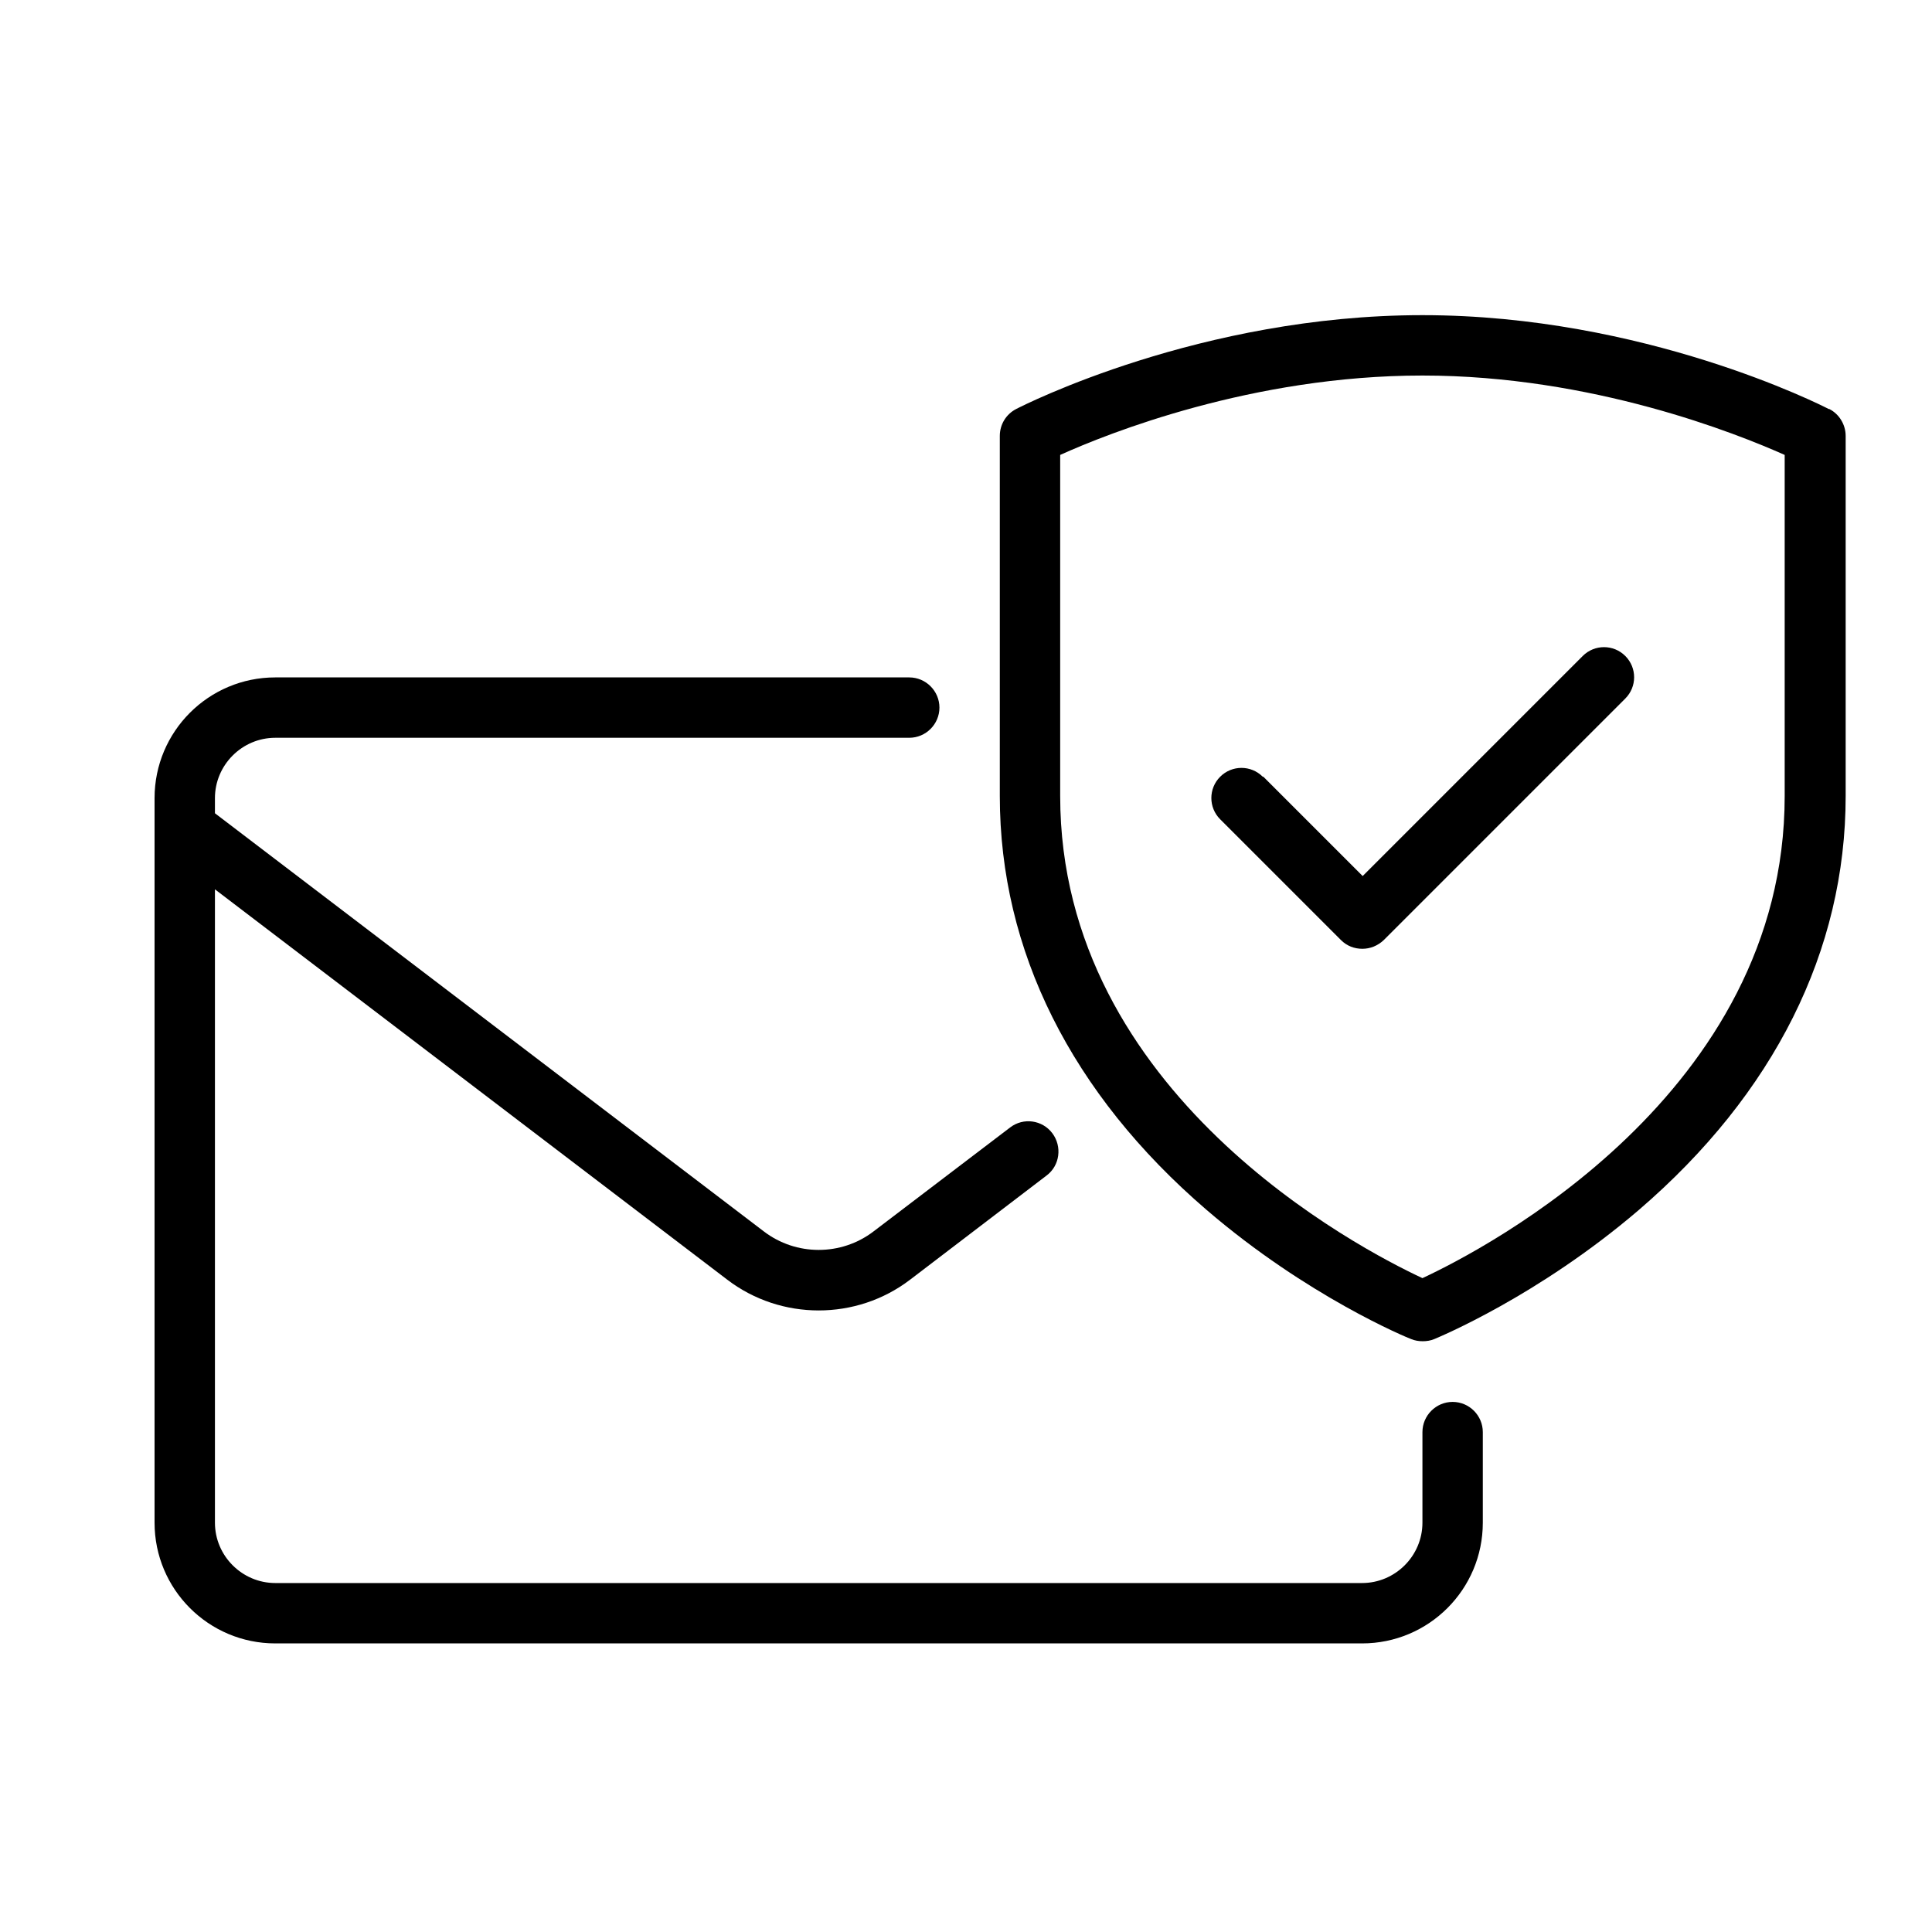 <?xml version="1.0" encoding="UTF-8"?>
<svg id="uuid-dd9a88db-da46-40f0-9a17-2ae5be7f727b" data-name="Layer 1" xmlns="http://www.w3.org/2000/svg" viewBox="0 0 64 64">
  <defs>
    <style>
      .uuid-530e0852-eb57-4a2f-8750-07955dea472f {
        fill: none;
      }
    </style>
  </defs>
  <rect class="uuid-530e0852-eb57-4a2f-8750-07955dea472f" width="64" height="64"/>
  <g>
    <path d="M48.12,46.44c-.55,0-1,.45-1,1v3c0,1.1-.9,2-2,2H9.12c-1.1,0-2-.9-2-2v-20.98l16.97,12.93c.89.68,1.96,1.02,3.03,1.02s2.14-.34,3.03-1.02l4.52-3.45c.44-.33.52-.96.19-1.4-.33-.44-.96-.53-1.4-.19l-4.52,3.44c-1.07.82-2.57.82-3.64,0L7.12,26.94v-.5c0-1.1.9-2,2-2h21c.55,0,1-.45,1-1s-.45-1-1-1H9.12c-2.21,0-4,1.79-4,4v24c0,2.21,1.79,4,4,4h36c2.21,0,4-1.79,4-4v-3c0-.55-.45-1-1-1Z"/>
    <path d="M41.83,25.73c-.39-.39-1.02-.39-1.41,0-.39.39-.39,1.02,0,1.41l4,4c.2.2.45.29.71.29s.51-.1.71-.29l8-8c.39-.39.39-1.02,0-1.41-.39-.39-1.02-.39-1.41,0l-7.29,7.29-3.29-3.29Z"/>
    <path d="M60.58,13.55c-.25-.13-6.12-3.11-13.46-3.11s-13.21,2.98-13.46,3.11c-.33.17-.54.51-.54.89v11.93c0,5.12,2.37,9.86,6.85,13.71,3.34,2.87,6.64,4.23,6.78,4.28.12.05.25.07.38.07s.26-.02.38-.07c.14-.06,3.44-1.42,6.78-4.28,4.48-3.85,6.85-8.59,6.85-13.71v-11.93c0-.37-.21-.72-.54-.89ZM59.12,26.37c0,9.86-9.92,15-12,15.97-2.08-.97-12-6.11-12-15.97v-11.3c1.57-.71,6.37-2.63,12-2.63s10.43,1.93,12,2.63v11.3Z"/>
  </g>
</svg>